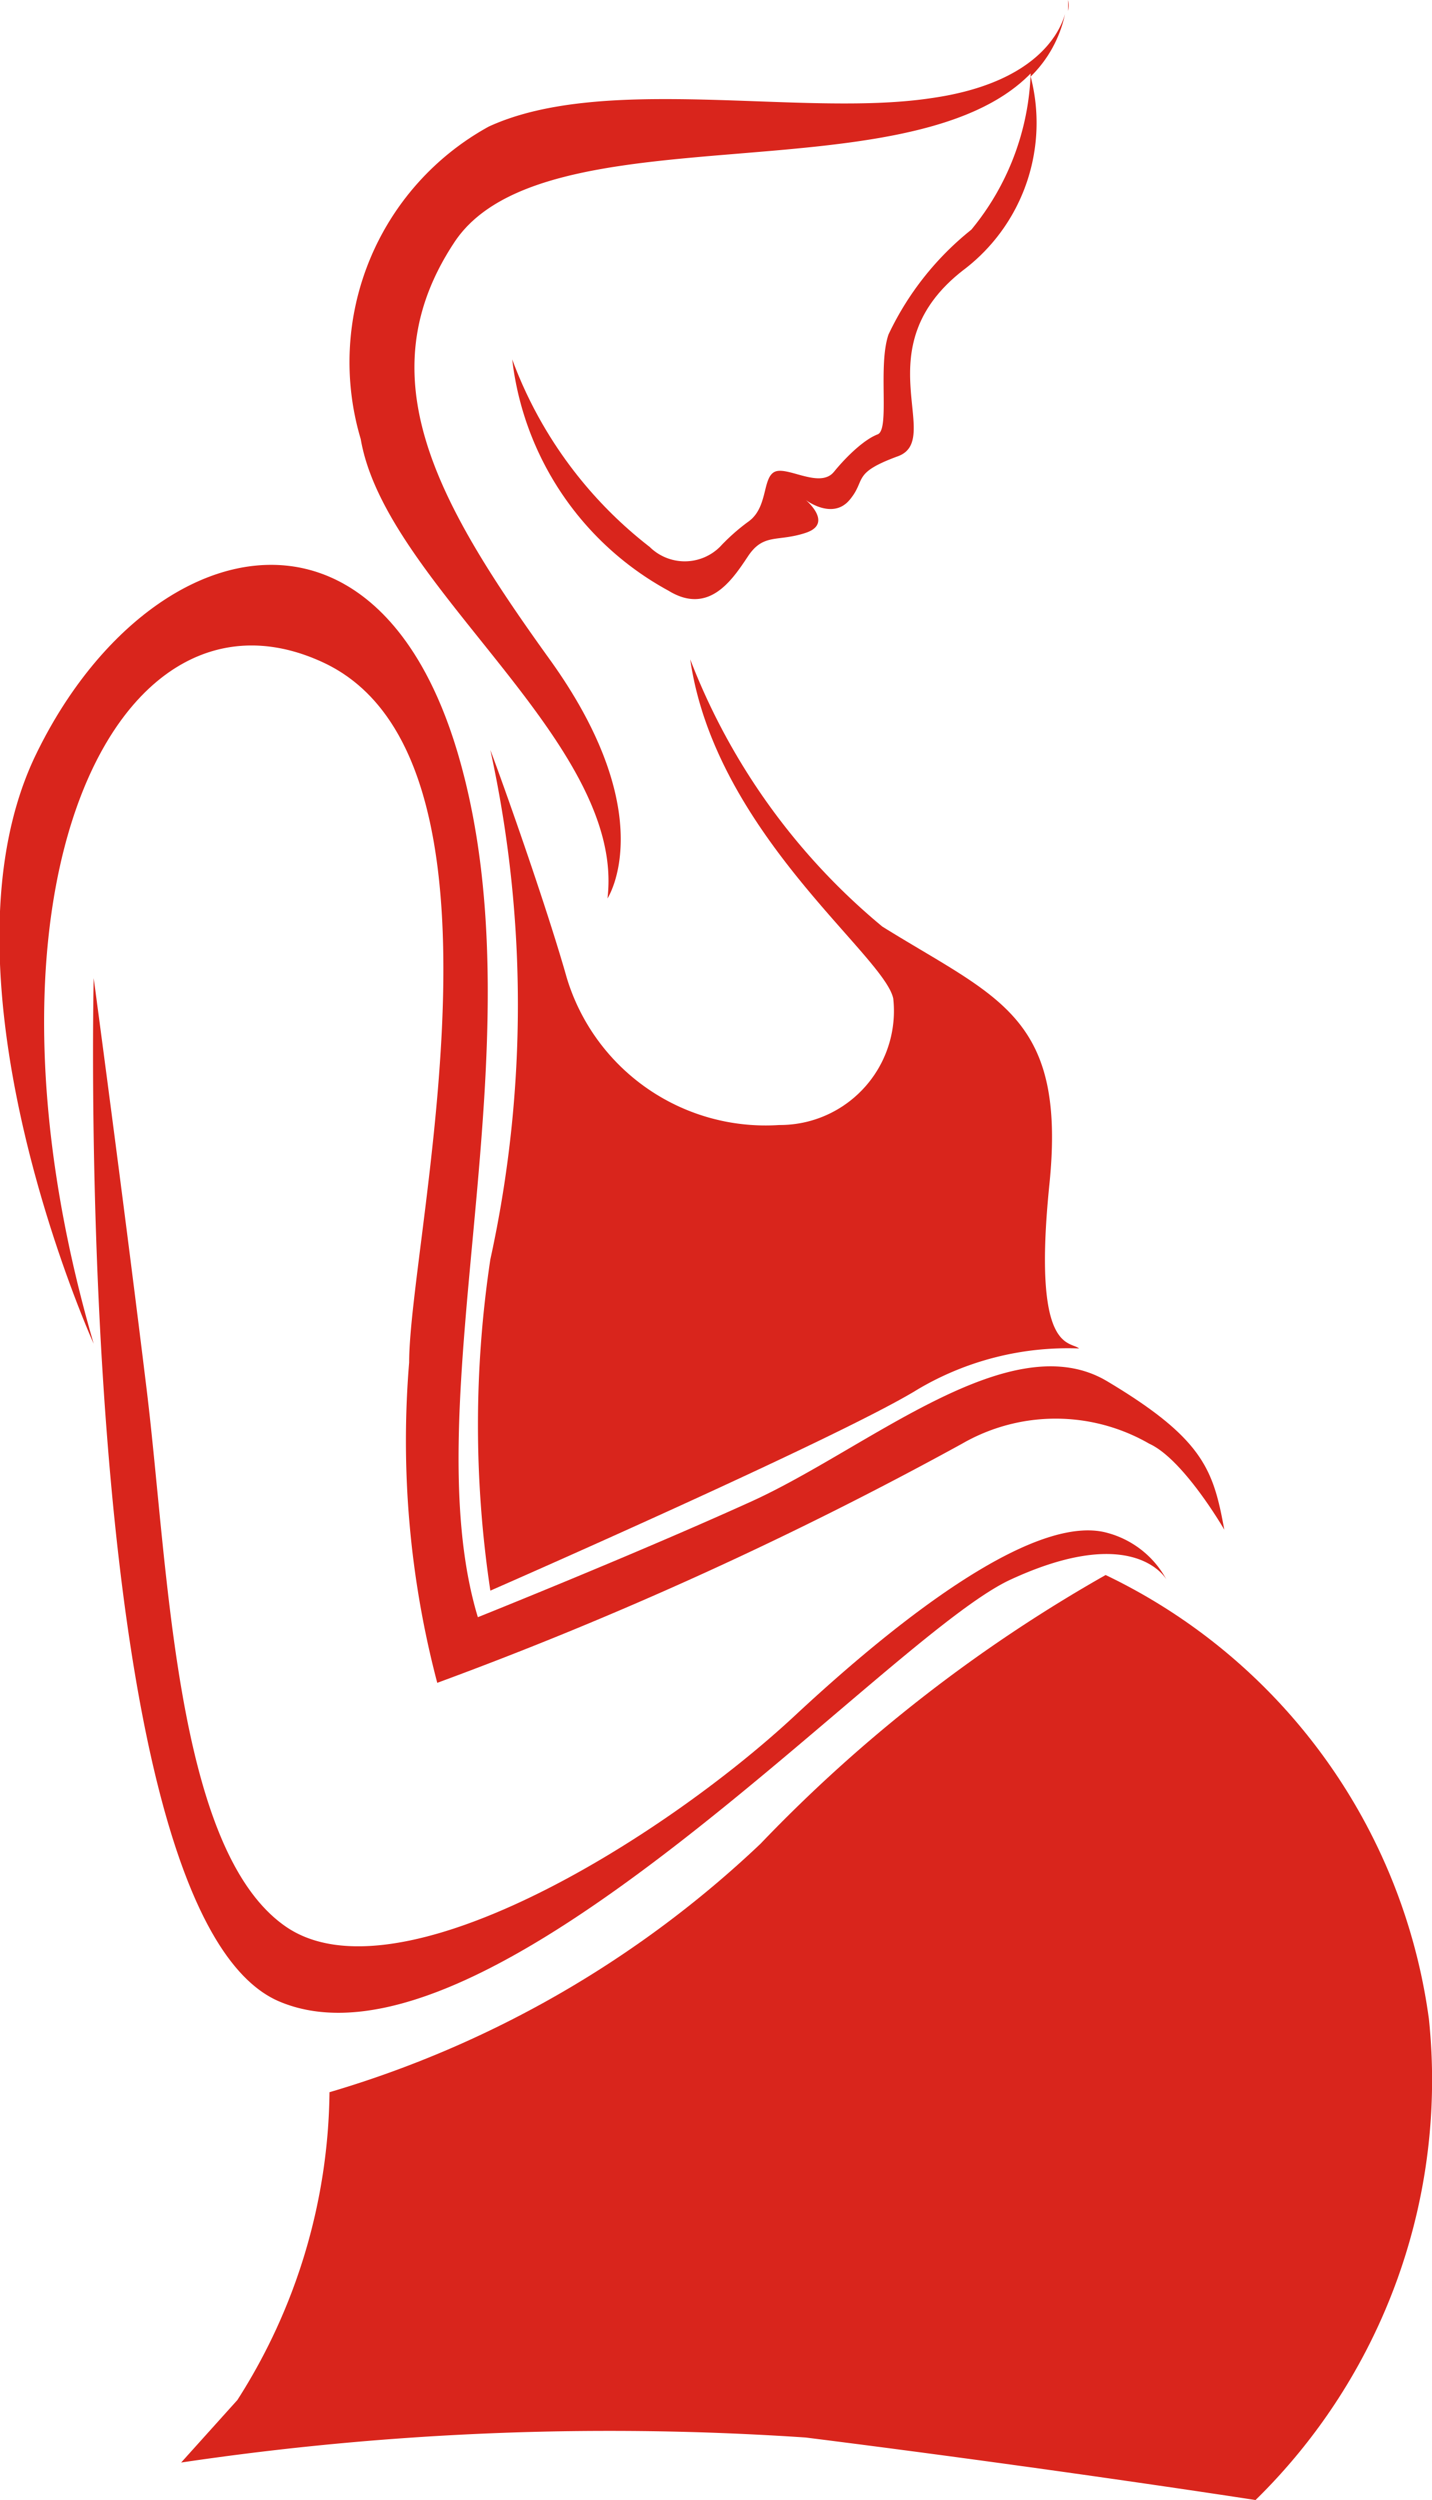 <svg id="Layer_1" data-name="Layer 1" xmlns="http://www.w3.org/2000/svg" viewBox="0 0 9.17 16"><defs><style>.cls-1{fill:#d9251c;}</style></defs><title>preg</title><path class="cls-1" d="M11.77,2.72c-.66.5-.13,1.09-.43,1.2s-.2.15-.31.28-.28,0-.28,0,.18.15,0,.21-.27,0-.37.15-.25.38-.51.22a1.94,1.94,0,0,1-1-1.48,2.7,2.7,0,0,0,.88,1.2.32.32,0,0,0,.45,0,1.29,1.29,0,0,1,.18-.16c.13-.09.09-.28.17-.32s.29.11.38,0,.2-.21.28-.24,0-.44.07-.64a1.89,1.89,0,0,1,.53-.67,1.66,1.66,0,0,0,.38-1c-.78.8-3.12.22-3.69,1.08s-.11,1.67.61,2.67.37,1.53.37,1.53c.12-1-1.42-2-1.58-2.94a1.72,1.72,0,0,1,.82-2c.74-.34,2-.06,2.82-.18.66-.09.83-.4.87-.54a.79.79,0,0,1-.22.4A1.18,1.18,0,0,1,11.77,2.72Z" transform="translate(-5.59 -1)"/><path class="cls-1" d="M12.43,1.07s0-.05,0-.07A.17.17,0,0,1,12.43,1.07Z" transform="translate(-5.59 -1)"/><path class="cls-1" d="M5.81,5.85C6.49,4.42,8,4,8.53,5.85s-.3,4.11.12,5.5c0,0,1-.4,1.75-.74s1.66-1.14,2.28-.77.68.57.75.95c0,0-.26-.45-.48-.55a1.2,1.2,0,0,0-1.2,0,24.71,24.71,0,0,1-3.36,1.53,6.08,6.08,0,0,1-.18-2.05c0-.79.76-3.87-.55-4.48S5.33,6.65,6.19,9.6C6.19,9.6,5.14,7.28,5.81,5.85Z" transform="translate(-5.59 -1)"/><path class="cls-1" d="M6.53,9.9c.14,1.15.18,2.94.89,3.43s2.4-.55,3.26-1.35,1.6-1.28,2-1.17a.61.61,0,0,1,.38.3s-.2-.37-1,0-3.35,3.26-4.68,2.7S6.19,7.26,6.19,7.26,6.39,8.75,6.53,9.9Z" transform="translate(-5.59 -1)"/><path class="cls-1" d="M7.7,14.39a6.8,6.8,0,0,0,2.76-1.59,9.62,9.62,0,0,1,2.21-1.72,3.7,3.7,0,0,1,2.07,2.84A3.76,3.76,0,0,1,13.63,17s-1.29-.2-2.88-.4a18.67,18.67,0,0,0-4,.16l.36-.4A3.72,3.72,0,0,0,7.7,14.39Z" transform="translate(-5.59 -1)"/><path class="cls-1" d="M12.49,9.63h0Z" transform="translate(-5.59 -1)"/><path class="cls-1" d="M11.47,9.89c-.5.31-2.74,1.29-2.74,1.29a7.12,7.12,0,0,1,0-2.12,7.62,7.62,0,0,0,0-3.26c.08.21.36,1,.49,1.46a1.33,1.33,0,0,0,1.36.94.73.73,0,0,0,.73-.81c-.06-.28-1.14-1.06-1.3-2.17a4.16,4.16,0,0,0,1.23,1.71c.74.46,1.18.57,1.07,1.65s.13,1,.19,1.05A1.89,1.89,0,0,0,11.47,9.89Z" transform="translate(-5.59 -1)"/><path class="cls-1" d="M8.72,5.8l0,0Z" transform="translate(-5.59 -1)"/></svg>